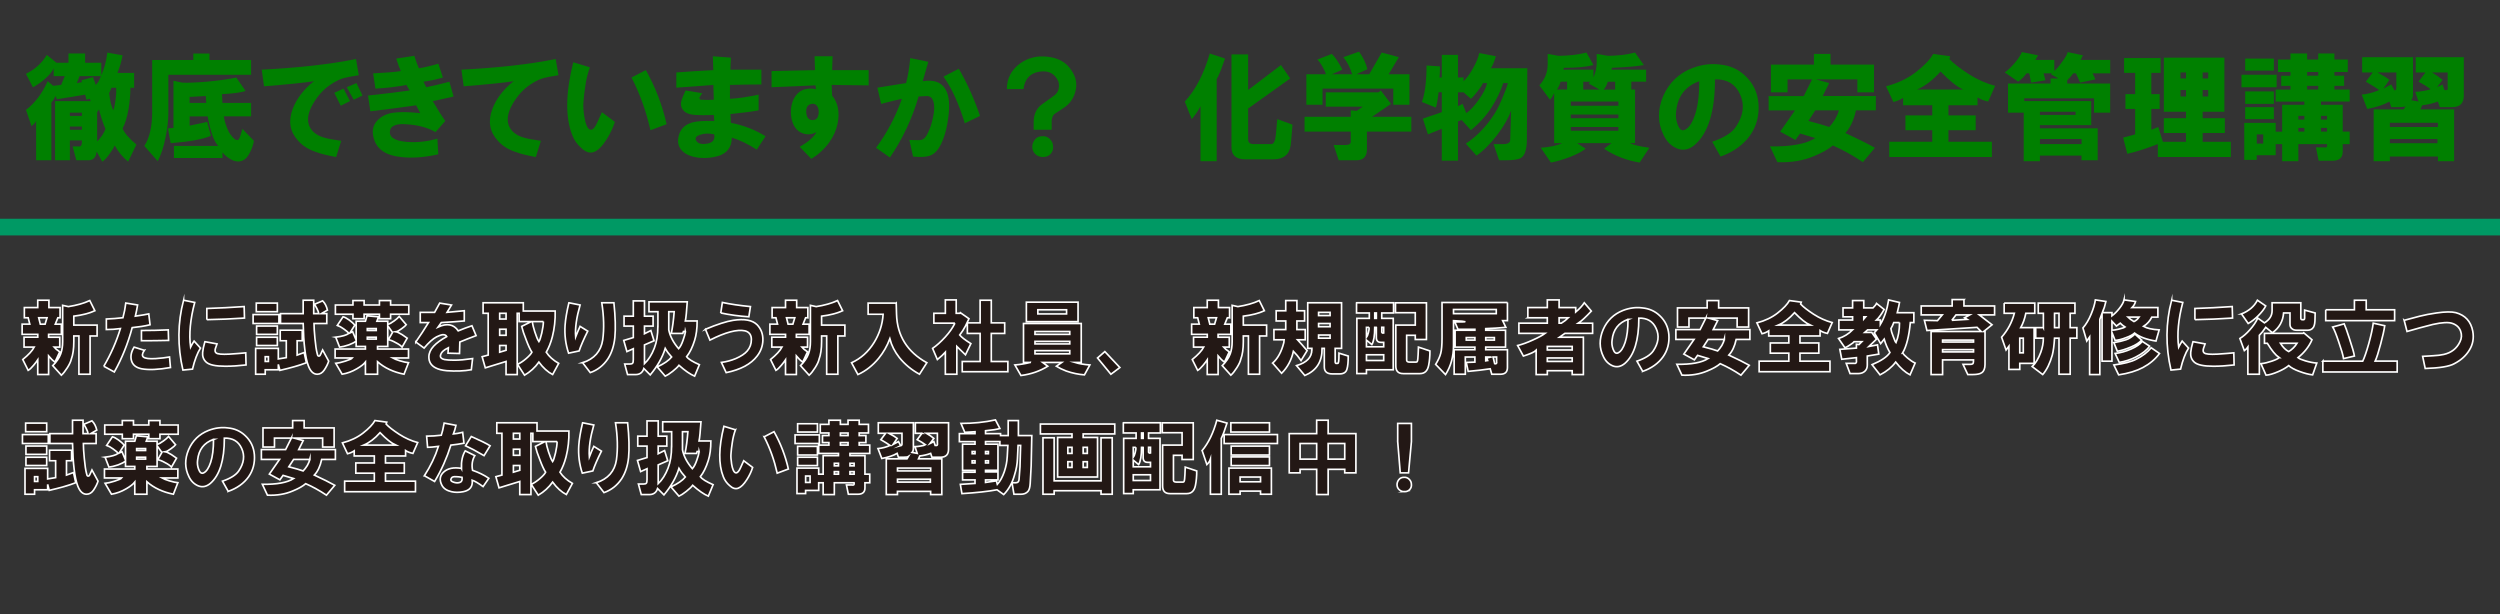 <?xml version="1.0" encoding="UTF-8"?><svg id="_レイヤー_1" xmlns="http://www.w3.org/2000/svg" viewBox="0 0 1500 368.5"><rect x="0" y="0" width="1500" height="368.5" fill="#333333" stroke="none"/><defs><style>.cls-1{fill:green;}.cls-2{fill:#009964;}.cls-3{fill:#231815;stroke:#fff;stroke-miterlimit:10;}</style></defs><rect class="cls-2" y="131.25" width="1503" height="10"/><g><path class="cls-3" d="M36.05,190.66h-1.34l-1.53,3.83h3.64v6.12h-7.66v1.72h6.7v5.93h-3.45c.64,.77,1.79,1.72,3.45,2.87l-2.87,6.12c-1.28-.89-2.55-2.11-3.83-3.64v11.1h-6.51v-8.8c-.51,.77-1.34,1.85-2.49,3.25-1.28,1.53-2.36,2.55-3.25,3.06l-3.25-6.51c3.45-2.81,5.74-5.29,6.89-7.46h-6.12v-5.93h8.23v-1.72H13.28v-6.12h4.59l-.96-3.83h-2.3v-6.12h8.04v-4.4h6.7v4.4h6.7v6.12Zm-12.82,0l.96,3.83h2.87l1.15-3.83h-4.98Zm14.36,14.36v-21.82l3.45,.77c4.98-.77,9.25-1.98,12.82-3.64l3.06,6.12c-3.32,1.53-7.53,2.62-12.63,3.25v5.36h13.97v6.51h-4.21v22.97h-6.7v-22.97h-3.06v3.45c0,4.34-.51,7.85-1.53,10.53-.26,1.28-1.02,2.94-2.3,4.98-1.28,2.04-2.49,3.57-3.64,4.59l-5.17-5.74c2.3-2.3,3.89-4.66,4.79-7.08,.77-2.17,1.15-4.59,1.15-7.27Z"/><path class="cls-3" d="M62.28,219.75c4.21-7.15,7.53-14.67,9.95-22.59-2.81,.38-5.62,.57-8.42,.57v-6.32c3.45-.13,6.76-.38,9.95-.77,.77-2.81,1.34-5.74,1.72-8.8l7.08,1.15c-.38,2.3-.83,4.53-1.34,6.7,3.57-.51,6.25-.96,8.04-1.34l.77,6.51c-3.19,.77-6.77,1.34-10.72,1.72-2.55,9.57-6.12,18.44-10.72,26.61l-6.32-3.45Zm24.31-9.57c-1.28,1.91-1.47,3.25-.57,4.02,1.02,.89,3.51,1.21,7.46,.96,3.32-.25,6.06-.57,8.23-.96l.57,6.32c-7.27,1.27-13.02,1.53-17.23,.77-3.32-.64-5.36-2.23-6.12-4.79-.77-2.55-.26-5.29,1.53-8.23l6.12,1.91Zm-1.72-11.87c5.36,0,10.72-.13,16.08-.38l.19,6.32c-5.49,.13-10.91,.19-16.27,.19v-6.12Z"/><path class="cls-3" d="M110.13,180.13l6.7,1.34c-2.68,10.08-3.51,19.02-2.49,26.8,.64-1.27,1.34-2.49,2.11-3.64l3.83,4.21c-1.91,3.06-3.51,7.27-4.79,12.63l-5.74,.57c-3.32-14.29-3.19-28.26,.38-41.92Zm12.82,24.88l7.27,1.34c-.26,.77-.57,1.66-.96,2.68-.38,1.28-.26,2.17,.38,2.68,.77,.77,3.45,1.02,8.04,.77,3.95-.25,7.21-.51,9.76-.77l.19,7.27c-4.59,.51-8.74,.77-12.44,.77-5.87,0-9.7-.83-11.48-2.49-1.66-1.53-2.36-3.51-2.11-5.93,.12-1.53,.57-3.64,1.34-6.32Zm1.15-13.21v-6.7c7.4-.25,14.86-.64,22.39-1.15l.19,6.89c-7.53,.51-15.06,.83-22.59,.96Z"/><path class="cls-3" d="M151.86,194.1v-5.36h15.5v5.36h-15.5Zm15.12,24.5v3.25h-7.85v2.68h-5.74v-15.5h13.59v6.32l4.79-.77v-10.14h-3.64v-6.32h13.21v6.32h-3.06v8.61l4.21-1.53,1.34,6.12c-3.96,1.53-9.25,3.06-15.89,4.59l-.96-3.64Zm-13.21-36.75h12.63v5.17h-12.63v-5.17Zm.19,13.78h12.44v4.98h-12.44v-4.98Zm0,6.7h12.44v4.98h-12.44v-4.98Zm5.17,14.55h1.91v-2.87h-1.91v2.87Zm37.32-30.82l-3.64,2.11h3.25v5.93h-7.66c0,2.04,.19,5.04,.57,9,.38,4.09,.83,7.08,1.34,9,.12,.89,.38,1.41,.77,1.53,.51,.13,.89-.13,1.15-.77l1.34-2.87,3.64,6.7c-.51,1.66-1.41,3.45-2.68,5.36-1.15,1.66-2.55,2.49-4.21,2.49-2.3,0-4.09-1.72-5.36-5.17-1.79-4.85-2.81-13.27-3.06-25.27h-13.59v-5.93h13.59v-8.04h6.32v8.04h3.06c-.13-.77-.51-1.79-1.15-3.06-.64-1.27-1.15-2.11-1.53-2.49l4.98-2.11c1.4,1.41,2.36,3.25,2.87,5.55Z"/><path class="cls-3" d="M201.43,202.33c3.95-.51,6.57-1.27,7.85-2.3-.38-.64-1.41-1.53-3.06-2.68-1.41-1.02-2.68-1.72-3.83-2.11l3.45-5.17c1.02,.26,2.23,.89,3.64,1.91,1.53,1.15,2.68,2.17,3.45,3.06l-3.06,4.79,1.72-.77,2.11,4.98v-11.29h5.55l.96-3.25,6.89,.57-.96,2.68h6.51v1.91c1.02-.25,2.3-.96,3.83-2.11,1.27-.89,2.3-1.79,3.06-2.68l4.21,4.98c-.38,.51-1.28,1.28-2.68,2.3-1.53,1.15-2.68,1.79-3.45,1.91,.77,.13,1.98,.7,3.64,1.72,1.53,1.02,2.55,1.72,3.06,2.11l-3.06,5.36c-.77-.89-2.04-1.79-3.83-2.68-1.79-1.02-3.25-1.59-4.4-1.72l2.49-4.4-2.87-4.02v12.44h-6.12v1.53h18.57v5.36h-9.57c.89,.51,2.36,1.09,4.4,1.72,2.17,.64,3.89,1.02,5.17,1.15l-2.68,6.89c-6.38-1.28-11.68-3.77-15.89-7.46v7.46h-7.27v-7.27c-1.02,1.28-2.75,2.62-5.17,4.02-2.81,1.66-5.74,2.74-8.8,3.25l-3.83-6.51c1.4-.13,3.32-.57,5.74-1.34,2.42-.77,3.83-1.4,4.21-1.91h-10.34v-5.36h18.18v-1.53h-5.55v-3.25c-.89,.77-2.36,1.53-4.4,2.3-2.3,.77-4.15,1.21-5.55,1.34l-2.3-5.93Zm-.19-13.78v-5.55h10.53v-2.68h6.7v2.68h9.19v-2.68h6.7v2.68h10.91v5.55h-10.91v2.68h-6.7v-2.68h-9.19v2.68h-6.7v-2.68h-10.53Zm19.14,9.76h5.36v-1.15h-5.36v1.15Zm0,5.17h5.36v-1.15h-5.36v1.15Z"/><path class="cls-3" d="M249.47,205.21c2.68-3.83,5.23-7.72,7.66-11.68h-4.98v-6.12h8.61l3.06-5.55,7.08,1.15-2.68,4.4c3.32-.25,6.76-.57,10.34-.96v6.12c-4.34,.38-8.93,.7-13.78,.96l-1.91,2.68c5.36-2.42,9.38-1.66,12.06,2.3,2.8-1.15,5.55-2.17,8.23-3.06l2.49,5.93c-3.45,1.28-6.7,2.55-9.76,3.83l-.19,6.89-6.89-.19,.19-3.25c-1.53,.77-2.55,1.41-3.06,1.91-1.02,.89-1.6,1.91-1.72,3.06,0,1.02,.83,1.72,2.49,2.11,1.4,.26,3.38,.38,5.93,.38,2.93,0,6.57-.32,10.91-.96l-.77,6.7c-4.34,.77-9.25,.96-14.74,.57-2.81-.26-5.04-.83-6.7-1.72-2.68-1.4-4.02-3.57-4.02-6.51,0-2.3,.96-4.47,2.87-6.51,1.79-1.91,4.4-3.83,7.85-5.74-.38-.77-1.15-1.15-2.3-1.15-1.02,.13-2.3,.57-3.83,1.34-2.17,1.15-4.66,3.38-7.46,6.7l-4.98-3.64Z"/><path class="cls-3" d="M331.39,202.14c-.89,3.45-2.11,6.51-3.64,9.19,1.66,2.55,4.14,4.79,7.46,6.7l-3.64,6.7c-2.94-1.53-5.68-4.02-8.23-7.46-2.3,3.19-5.17,5.81-8.61,7.85l-4.21-6.51c1.66-.77,3.38-1.91,5.17-3.45,1.79-1.53,2.93-2.81,3.45-3.83-1.02-1.53-2.17-4.02-3.45-7.46-1.28-3.19-2.17-5.87-2.68-8.04l5.74-2.87h-7.27v-4.98h-1.15v36.75h-6.7v-7.85l-12.44,3.83-1.91-6.7,3.64-.96v-25.07h-3.06v-6.32h24.12v4.98h19.14c.12,5.36-.45,10.53-1.72,15.5Zm-31.58-10.72h3.83v-3.45h-3.83v3.45Zm0,9.76h3.83v-3.64h-3.83v3.64Zm0,10.14l3.83-1.15v-2.87h-3.83v4.02Zm26.22-18.38h-6.7c.25,1.66,.77,3.7,1.53,6.12,.89,2.81,1.72,4.79,2.49,5.93,.51-.77,1.08-2.49,1.72-5.17,.64-2.81,.96-5.1,.96-6.89Z"/><path class="cls-3" d="M341.35,181.66l6.7,1.34c-2.17,7.53-3.06,13.91-2.68,19.14,.89-2.3,1.79-4.4,2.68-6.32l4.59,2.87c-2.43,4.85-4.15,8.8-5.17,11.87l-6.32,1.34c-1.79-5.36-2.49-10.91-2.11-16.65,.25-3.7,1.02-8.23,2.3-13.59Zm8.23,35.98c7.02-2.3,11.04-6.89,12.06-13.78,.89-6.63,.7-14.04-.57-22.2h7.27c.89,8.55,1.08,15.5,.57,20.86-.51,4.98-1.91,9.25-4.21,12.82-2.68,3.96-6.19,6.7-10.53,8.23l-4.59-5.93Z"/><path class="cls-3" d="M394.75,195.83v-8.8h-5.36v-5.93h22.97c-.38,5.74-.77,9.57-1.15,11.48h7.08c0,4.59-.51,8.49-1.53,11.68-1.28,4.09-2.87,7.34-4.79,9.76,1.02,1.41,3.57,3,7.66,4.79l-2.87,6.89c-2.68-1.15-5.81-3.32-9.38-6.51-.77,1.02-2.04,2.23-3.83,3.64-1.79,1.4-3.25,2.36-4.4,2.87l-4.79-5.55c4.08-1.91,6.95-3.89,8.61-5.93-1.53-1.66-2.81-3.38-3.83-5.17-1.66,5.36-4.66,10.66-9,15.89l-3.83-3.83c-.77,2.42-2.43,3.64-4.98,3.64h-4.79l-1.72-6.32h3.06c.89,0,1.46-.19,1.72-.57,.25-.25,.38-.96,.38-2.11v-6.51l-3.83,1.72-1.91-6.7,5.74-1.72v-6.89h-5.55v-5.93h5.55v-9.19h6.7v9.19h5.17v5.93h-5.17v4.59l3.83-1.91,1.91,6.12-5.74,2.49v11.29c2.42-2.3,4.4-5.42,5.93-9.38,1.4-3.57,2.11-7.91,2.11-13.02Zm16.46,3.06h-1.15l-.38,1.15h-6.89c.77-3.7,1.34-8.04,1.72-13.02h-3.25v10.91c.77,3.83,2.74,7.59,5.93,11.29,1.02-1.15,1.91-2.87,2.68-5.17,.77-2.04,1.21-3.76,1.34-5.17Z"/><path class="cls-3" d="M423.27,197.55c7.02-2.93,12.57-4.72,16.65-5.36,6.76-1.02,11.55-.13,14.36,2.68,2.42,2.55,3.57,5.68,3.45,9.38-.13,3.45-1.28,6.57-3.45,9.38-3.7,4.85-9.89,8.16-18.57,9.95l-2.87-6.12c2.93-.38,5.8-1.15,8.61-2.3,3.19-1.4,5.48-2.93,6.89-4.59,1.66-1.91,2.49-4.21,2.49-6.89s-1.28-4.53-3.83-5.17c-4.72-1.02-11.74,.83-21.05,5.55l-2.68-6.51Zm9.19-9.76l.96-6.32c4.72,1.02,10.34,1.85,16.84,2.49l-.96,6.12c-5.74-.38-11.36-1.15-16.84-2.3Z"/><path class="cls-3" d="M484.71,190.66h-1.34l-1.53,3.83h3.64v6.12h-7.66v1.72h6.7v5.93h-3.45c.64,.77,1.79,1.72,3.45,2.87l-2.87,6.12c-1.28-.89-2.55-2.11-3.83-3.64v11.1h-6.51v-8.8c-.51,.77-1.34,1.85-2.49,3.25-1.28,1.53-2.36,2.55-3.25,3.06l-3.25-6.51c3.45-2.81,5.74-5.29,6.89-7.46h-6.12v-5.93h8.23v-1.72h-9.38v-6.12h4.59l-.96-3.83h-2.3v-6.12h8.04v-4.4h6.7v4.4h6.7v6.12Zm-12.82,0l.96,3.83h2.87l1.15-3.83h-4.98Zm14.36,14.36v-21.82l3.45,.77c4.98-.77,9.25-1.98,12.82-3.64l3.06,6.12c-3.32,1.53-7.53,2.62-12.63,3.25v5.36h13.97v6.51h-4.21v22.97h-6.7v-22.97h-3.06v3.45c0,4.34-.51,7.85-1.53,10.53-.26,1.28-1.02,2.94-2.3,4.98-1.28,2.04-2.49,3.57-3.64,4.59l-5.17-5.74c2.3-2.3,3.89-4.66,4.79-7.08,.77-2.17,1.15-4.59,1.15-7.27Z"/><path class="cls-3" d="M537.73,181.85l.19,6.7c.38,12.89,6.44,22.59,18.18,29.09l-4.4,6.89c-4.72-2.55-8.74-5.87-12.06-9.95-2.81-3.57-4.72-7.34-5.74-11.29-1.66,4.34-3.89,8.23-6.7,11.68-3.57,4.34-7.72,7.59-12.44,9.76l-3.83-7.08c5.61-2.55,10.14-6.63,13.59-12.25,3.19-5.23,4.98-10.84,5.36-16.84h-9v-6.7h16.84Z"/><path class="cls-3" d="M572.95,193.91h-12.63v-5.93h6.89v-8.04h6.51v8.04h2.3l.19-.38,5.17,3.64c-.51,1.15-1.21,2.62-2.11,4.4-1.02,1.91-2.17,3.7-3.45,5.36,1.02,1.28,3.25,3,6.7,5.17l-3.25,6.7c-1.91-1.79-3.64-3.45-5.17-4.98v16.65h-6.89v-13.21c-1.15,1.28-2.75,2.75-4.79,4.4l-2.87-6.7c2.42-1.66,4.98-3.95,7.66-6.89,2.55-2.81,4.46-5.55,5.74-8.23Zm4.4,22.97h10.72v-16.84h-7.66v-6.32h7.66v-13.59h6.7v13.59h8.04v6.32h-8.04v16.84h9.95v6.12h-27.37v-6.12Z"/><path class="cls-3" d="M618.12,217.46h-4.02v-23.35h34.64v23.35h-3.83c2.55,.77,5.55,1.28,9,1.53l-3.25,5.93c-3.57-.26-7.21-1.02-10.91-2.3-2.3-.89-4.28-1.85-5.93-2.87l3.25-2.3h-11.48l3.06,2.3c-4.72,2.93-10.08,4.79-16.08,5.55l-3.64-6.32c3.19-.25,6.25-.77,9.19-1.53Zm-2.3-24.5v-11.68h31.01v11.68h-31.01Zm5.17,7.66h20.86v-1.72h-20.86v1.72Zm0,5.74h20.86v-1.53h-20.86v1.53Zm0,5.93h20.86v-1.91h-20.86v1.91Zm1.72-23.93h17.23v-2.49h-17.23v2.49Z"/><path class="cls-3" d="M658.51,214.78l4.4-3.83,9,9.57-5.36,4.02-8.04-9.76Z"/><path class="cls-3" d="M737.75,190.66h-1.34l-1.53,3.83h3.64v6.12h-7.66v1.72h6.7v5.93h-3.45c.64,.77,1.79,1.72,3.45,2.87l-2.87,6.12c-1.28-.89-2.55-2.11-3.83-3.64v11.1h-6.51v-8.8c-.51,.77-1.34,1.85-2.49,3.25-1.28,1.53-2.36,2.55-3.25,3.06l-3.25-6.51c3.45-2.81,5.74-5.29,6.89-7.46h-6.12v-5.93h8.23v-1.72h-9.38v-6.12h4.59l-.96-3.83h-2.3v-6.12h8.04v-4.4h6.7v4.4h6.7v6.12Zm-12.82,0l.96,3.83h2.87l1.15-3.83h-4.98Zm14.36,14.36v-21.82l3.45,.77c4.98-.77,9.25-1.98,12.82-3.64l3.06,6.12c-3.32,1.53-7.53,2.62-12.63,3.25v5.36h13.97v6.51h-4.21v22.97h-6.7v-22.97h-3.06v3.45c0,4.34-.51,7.85-1.53,10.53-.26,1.28-1.02,2.94-2.3,4.98-1.28,2.04-2.49,3.57-3.64,4.59l-5.17-5.74c2.3-2.3,3.89-4.66,4.79-7.08,.77-2.17,1.15-4.59,1.15-7.27Z"/><path class="cls-3" d="M763.59,217.84c3.06-2.68,5.29-6.76,6.7-12.25l.19-1.72h-6.12v-6.12h7.08v-5.17h-5.74v-6.12h5.74v-6.12h6.7v6.12h4.59v6.12h-4.59v5.17h4.98v6.12h-4.59c1.66,1.79,3.57,3.96,5.74,6.51l-3.64,5.93c-1.53-2.17-3.06-4.02-4.59-5.55-1.15,5.23-3.51,9.63-7.08,13.21l-5.36-6.12Zm23.54-8.04v-.77h-2.49v-27.37h20.29v27.37h-3.83v8.04c0,.26,.06,.51,.19,.77,.25,.26,.45,.32,.57,.19h.77c.25,0,.45-.38,.57-1.15,.12-.89,.19-2.55,.19-4.98l5.55,1.72c0,3.57-.26,6.19-.77,7.85-.51,1.91-1.98,2.87-4.4,2.87h-4.4c-3.19,0-4.79-1.41-4.79-4.21v-11.1h-1.34c.12,7.91-3.32,13.33-10.34,16.27l-4.98-5.93c6.12-1.79,9.19-4.98,9.19-9.57Zm4.02-20.48h6.89v-1.91h-6.89v1.91Zm0,6.7h6.89v-1.91h-6.89v1.91Zm0,4.98v1.91h6.89v-1.91h-6.89Z"/><path class="cls-3" d="M813.93,181.66h22.2v6.12h-7.08v3.25h6.89v30.82h-16.08v2.3h-5.74v-33.11h7.46v-3.25h-7.66v-6.12Zm11.87,14.74h-.96c0,4.98-.57,8.42-1.72,10.34l-3.25-2.68v4.02h10.34v-2.68h-1.72c-1.79,0-2.68-.96-2.68-2.87v-6.12Zm-4.4,0h-1.53v6.12c.38-.51,.77-1.47,1.15-2.87,.38-1.4,.51-2.49,.38-3.25Zm-1.53,19.91h10.34v-3.45h-10.34v3.45Zm4.98-25.27h.96v-3.25h-.96v3.25Zm5.36,8.8v-3.45h-1.15v2.3c-.13,.38-.07,.7,.19,.96,.25,.26,.57,.32,.96,.19Zm18.95,1.34h-5.17v14.55c-.13,1.02,.45,1.53,1.72,1.53h4.02c.51,.13,.83-.51,.96-1.91,.12-1.15,.25-3.51,.38-7.08l6.89,2.3c0,3.19-.26,6.06-.77,8.61-.64,3.32-2.36,4.98-5.17,4.98h-10.14c-2.94,0-4.4-1.53-4.4-4.59v-24.5h11.68v-7.46h-11.87v-5.93h18.57v22.01h-6.7v-2.49Z"/><path class="cls-3" d="M904.46,181.47v10.91h-2.87l1.91,4.02c-3.96,.38-7.98,.64-12.06,.77v.96h11.87v10.14h-11.87v1.53h13.02v10.72c0,2.68-1.41,4.02-4.21,4.02h-5.17l-.96-3.25c-4.34,.64-8.74,1.15-13.21,1.53l-1.15-5.36,5.17-.19v-3.06h-5.74v10.34h-6.7v-14.74h12.44v-1.53h-11.87v-10.14h11.87v-.57h-10.14l-1.91-4.4c8.68,0,8.42-.25-.77-.77v14.93c0,6.64-1.6,12.44-4.79,17.42l-5.93-6.12c1.53-2.42,2.55-4.66,3.06-6.7,.51-1.91,.77-4.98,.77-9.19v-21.25h39.24Zm-32.35,6.7h25.65v-2.49h-25.65v2.49Zm7.66,15.89h5.17v-1.53h-5.17v1.53Zm11.68,0h5.17v-1.53h-5.17v1.53Zm3.06,10.14h-3.06v2.3l1.15-.19-.57-1.53,2.49-.57Zm3.45,2.68v-2.68h-2.11l.96,4.02c1.02,.26,1.4-.19,1.15-1.34Z"/><path class="cls-3" d="M916.71,190.66v-6.12h11.68v-4.59h7.08v4.59h9.95v2.68c2.17-1.79,3.89-3.64,5.17-5.55l4.21,4.98c-3.32,3.57-5.93,6-7.85,7.27h8.61v6.12h-16.65l-3.25,2.3h14.36v22.39h-6.7v-2.3h-14.93v2.3h-6.7v-14.55c-1.02,1.02-3.57,2.17-7.66,3.45l-3.45-6.32c2.68-.64,5.68-1.72,9-3.25,3.45-1.53,5.93-2.87,7.46-4.02h-15.7v-6.12h17.04v-3.25h-11.68Zm11.68,19.33h14.93v-2.11h-14.93v2.11Zm0,6.89h14.93v-2.11h-14.93v2.11Zm8.42-22.97c1.66-1.02,3.06-2.11,4.21-3.25h-5.55v3.25h1.34Z"/><path class="cls-3" d="M985.62,222.82l-3.45-6.12c4.85-1.66,8.1-3.7,9.76-6.12,3.19-4.72,3.76-9.25,1.72-13.59-1.91-4.21-5.36-6.25-10.34-6.12,0,13.27-2.81,22.33-8.42,27.18-2.3,1.91-4.66,2.42-7.08,1.53-2.55-1.02-4.47-2.87-5.74-5.55-2.55-5.1-2.62-10.53-.19-16.27,2.42-5.48,6.38-9.31,11.87-11.48,3.95-1.53,7.85-2.04,11.68-1.53,4.08,.38,7.53,1.91,10.34,4.59,3.32,3.06,5.17,6.89,5.55,11.48,.38,4.98-.77,9.38-3.45,13.21-2.81,3.96-6.89,6.89-12.25,8.8Zm-8.8-31.2c-5.74,2.04-8.93,6.19-9.57,12.44-.26,1.79-.07,3.57,.57,5.36,.77,2.17,1.79,2.94,3.06,2.3,1.66-.77,3.06-2.87,4.21-6.32s1.72-8.04,1.72-13.78Z"/><path class="cls-3" d="M1023.52,190.85h-10.14v5.36h-6.89v-11.48h17.8v-4.4h6.89v4.4h17.99v11.48h-6.89v-5.36h-17.23l5.55,1.53-2.68,5.36h22.01v5.93h-8.23c-.89,4.09-2.36,7.21-4.4,9.38,5.23,2.43,9.31,4.47,12.25,6.12l-4.98,5.93c-4.21-2.81-8.36-5.1-12.44-6.89-1.79,1.53-4.4,3-7.85,4.4-4.47,1.91-9.51,2.74-15.12,2.49l-3.06-6.51c8.68,.13,14.93-1.02,18.76-3.45-1.79-.51-3.89-1.15-6.32-1.91l-1.91,2.68-6.32-3.45,6.12-8.8h-10.91v-5.93h14.55l3.45-6.89Zm11.1,12.82h-9.76l-2.87,4.4c3.95,1.02,6.83,1.85,8.61,2.49,.77-.77,1.59-1.85,2.49-3.25,.77-1.4,1.27-2.61,1.53-3.64Z"/><path class="cls-3" d="M1066.59,187.79c3.45-2.68,5.8-5.17,7.08-7.46l7.08,.96-.38,1.15c1.53,1.66,4.15,3.7,7.85,6.12,3.57,2.3,7.27,3.96,11.1,4.98l-2.87,6.51c-1.79-.38-3.25-.96-4.4-1.72v3.25h-12.06v4.21h11.29v6.12h-11.29v4.79h17.99v6.32h-42.49v-6.32h17.8v-4.79h-11.1v-6.12h11.1v-4.21h-12.06v-3.06c-1.15,.77-2.49,1.34-4.02,1.72l-3.06-6.51c4.85-1.27,9-3.25,12.44-5.93Zm.38,7.27h19.14c-2.55-1.15-5.68-3.64-9.38-7.46-3.19,3.57-6.45,6.06-9.76,7.46Z"/><path class="cls-3" d="M1141.62,211.71c.38,.77,1.34,1.79,2.87,3.06,1.66,1.41,3.19,2.43,4.59,3.06l-3.06,7.08c-2.94-1.53-5.81-4.09-8.61-7.66-2.3,3.06-5.42,5.61-9.38,7.66l-4.79-6.12c5.49-2.3,9.06-4.72,10.72-7.27-1.41-2.3-2.55-4.98-3.45-8.04l-2.11,2.68-3.83-6.51,1.53-1.72h-5.55l-1.72,1.53h4.21l2.87,4.02-4.59,4.4,5.17-.96,.77,5.55-6.89,1.15v5.55c0,1.4-.45,2.55-1.34,3.45-1.02,1.02-2.43,1.53-4.21,1.53h-4.79l-2.3-6.12h4.4c1.4,.26,1.98-.38,1.72-1.91v-1.53l-8.8,.96-1.15-5.93,9.95-.77v-2.3l1.53,.19,1.72-1.72h-4.59c-.26,.38-1.09,1.02-2.49,1.91-1.28,.89-2.3,1.47-3.06,1.72l-3.83-5.55c3.19-1.02,6-2.74,8.42-5.17h-8.23v-5.93h8.23v-1.91h-5.74v-5.36h5.74v-4.4h6.7v4.4h5.55c1.15-1.15,1.85-2.04,2.11-2.68l4.59,3.64c-1.79,3.06-3.32,5.17-4.59,6.32h2.3v2.68c2.42-4.08,4.08-9,4.98-14.74l6.51,1.53c-.13,.89-.57,2.94-1.34,6.12h9.95v5.93h-2.11c-.77,8.17-2.3,14.23-4.59,18.18Zm-23.35-20.29l1.15-1.34h-1.15v1.34Zm21.44,2.11h-3.45c-.51,1.41-1.09,2.62-1.72,3.64,.13,1.15,.57,2.68,1.34,4.59,.77,2.17,1.34,3.45,1.72,3.83,1.4-3.45,2.11-7.46,2.11-12.06Z"/><path class="cls-3" d="M1178.37,179.75v3.83h18.38v5.36h-9.19l7.66,5.93-4.98,4.02h.77v19.71c0,2.42-.64,4.08-1.91,4.98-1.02,.77-2.81,1.15-5.36,1.15h-3.06l-2.87-6.12h4.21c1.15,0,1.79-.25,1.91-.77,.13-.38,.19-1.02,.19-1.91h-18.57v8.8h-6.89v-25.84h30.05l-2.49-2.49-30.05,1.91-1.53-6.12,7.85,.19,2.87-3.45h-12.63v-5.36h18.57v-3.83h7.08Zm-12.82,25.46h18.57v-1.15h-18.57v1.15Zm0,5.93h18.57v-1.34h-18.57v1.34Zm5.55-18.95l9.19-.57-1.53-.96,3.06-1.72h-8.23l-2.49,3.25Z"/><path class="cls-3" d="M1202.48,181.85h18.38v6.12h-5.36c-.64,3.19-1.66,6.06-3.06,8.61h8.04v21.44h-8.61v3.64h-6.51v-13.97l-1.72,2.3-2.68-7.66c3.7-4.21,6.25-9,7.66-14.36h-6.12v-6.12Zm9.38,29.86h2.11v-8.8h-2.11v8.8Zm14.16-15.12v-8.61h-3.06v-6.12h22.01v6.12h-2.87v8.61h4.02v6.32h-4.02v21.63h-6.7v-21.63h-2.68c-.26,4.34-.7,7.72-1.34,10.14-1.41,4.98-3.32,8.87-5.74,11.68l-6.32-4.79c2.04-1.91,3.76-4.79,5.17-8.61,1.02-2.81,1.53-5.61,1.53-8.42h-4.59v-6.32h4.59Zm6.7,0h2.68v-8.61h-2.68v8.61Z"/><path class="cls-3" d="M1274.45,179.94l6.89,.96c-.38,1.41-1.09,2.62-2.11,3.64h15.5v5.74h-3.64c-1.15,2.3-2.81,4.15-4.98,5.55,2.04,1.15,5.17,1.85,9.38,2.11l-1.91,6.7c-5.62-.89-9.89-2.49-12.82-4.79-1.15,1.02-2.81,1.91-4.98,2.68-2.55,1.02-4.79,1.6-6.7,1.72l-1.91-4.79v17.23h-5.93v-28.71l-1.34,3.64v33.11h-6.12v-22.59l-1.72,2.49-2.3-7.85c1.91-2.17,3.57-4.98,4.98-8.42,1.27-3.06,2.11-5.87,2.49-8.42l6.32,.96c-.51,2.3-1.21,4.53-2.11,6.7h5.74v1.91c1.53-1.15,3-2.61,4.4-4.4,1.53-1.91,2.49-3.64,2.87-5.17Zm.57,16.27c-1.02-.64-1.98-1.4-2.87-2.3l-2.3,1.72-2.68-2.87v5.36c.89,0,2.17-.19,3.83-.57,2.17-.51,3.51-.96,4.02-1.34Zm5.93,4.21l4.02,3.64c-1.28,1.53-3.45,2.94-6.51,4.21-3.06,1.28-5.74,2.11-8.04,2.49l-2.11-5.17c2.93-.51,5.36-1.08,7.27-1.72,1.91-.64,3.7-1.79,5.36-3.45Zm-9.76,24.5l-2.87-5.93c6-.77,10.46-1.91,13.4-3.45,3.83-1.91,6.83-4.21,9-6.89l4.98,3.45c-2.55,3.45-5.87,6.25-9.95,8.42-3.83,2.04-8.68,3.51-14.55,4.4Zm14.16-20.1l4.4,2.87c-1.53,2.3-4.28,4.47-8.23,6.51-2.94,1.53-6.25,2.62-9.95,3.25l-2.49-5.36c3.19-.38,6.38-1.27,9.57-2.68,3.19-1.4,5.42-2.93,6.7-4.59Zm-8.61-14.55c.89,.89,2.11,1.79,3.64,2.68,1.15-.51,2.17-1.4,3.06-2.68h-6.7Z"/><path class="cls-3" d="M1302.97,180.13l6.7,1.34c-2.68,10.08-3.51,19.02-2.49,26.8,.64-1.27,1.34-2.49,2.11-3.64l3.83,4.21c-1.91,3.06-3.51,7.27-4.79,12.63l-5.74,.57c-3.32-14.29-3.19-28.26,.38-41.92Zm12.82,24.88l7.27,1.34c-.26,.77-.57,1.66-.96,2.68-.38,1.28-.26,2.17,.38,2.68,.77,.77,3.45,1.02,8.04,.77,3.95-.25,7.21-.51,9.76-.77l.19,7.27c-4.59,.51-8.74,.77-12.44,.77-5.87,0-9.7-.83-11.48-2.49-1.66-1.53-2.36-3.51-2.11-5.93,.13-1.53,.57-3.64,1.34-6.32Zm1.15-13.21v-6.7c7.4-.25,14.86-.64,22.39-1.15l.19,6.89c-7.53,.51-15.06,.83-22.59,.96Z"/><path class="cls-3" d="M1354.65,190.85l4.02,2.87c3.06-1.91,4.59-4.34,4.59-7.27v-4.79h17.23v9.19c0,.64,.25,.96,.77,.96h.96c.38,0,.57-.38,.57-1.15v-4.59l6.32,1.72c0,3.96-.19,6.44-.57,7.46-.13,.64-.51,1.28-1.15,1.91-.77,.64-1.66,.96-2.68,.96h-6.89c-1.02,0-1.85-.25-2.49-.77-.89-.64-1.34-1.53-1.34-2.68v-6.89h-3.83c-.38,4.98-2.62,8.93-6.7,11.87l-4.02-3.25c-1.28,1.91-2.55,3.51-3.83,4.79v23.35h-6.89v-16.27c-.51,.77-1.21,1.47-2.11,2.11l-2.68-7.27c2.04-1.27,4.02-3,5.93-5.17,2.17-2.42,3.76-4.79,4.79-7.08Zm-9.76-2.49c4.46-1.79,7.66-4.53,9.57-8.23l4.98,3.45c-.89,1.79-2.43,3.77-4.59,5.93-1.91,1.91-3.89,3.45-5.93,4.59l-4.02-5.74Zm22.59,26.22c-2.17-1.53-4.53-4.4-7.08-8.61h-1.72v-5.93h23.16l.38-.38,4.98,4.21c-1.79,4.09-4.59,7.66-8.42,10.72,.77,.64,2.23,1.28,4.4,1.91,2.55,.77,4.85,1.21,6.89,1.34l-2.49,7.08c-2.3-.26-4.98-.96-8.04-2.11-2.81-1.02-4.91-2.17-6.32-3.45-1.53,1.27-3.64,2.49-6.32,3.64-2.94,1.27-5.36,1.98-7.27,2.11l-3.06-6.89c2.17-.25,4.34-.77,6.51-1.53,2.3-.77,3.76-1.47,4.4-2.11Zm10.72-8.61h-9.95c1.53,2.43,3.19,4.09,4.98,4.98,2.04-1.27,3.7-2.93,4.98-4.98Z"/><path class="cls-3" d="M1393.7,216.69h23.93c1.02-2.04,2.23-5.55,3.64-10.53,1.4-5.1,2.3-9.19,2.68-12.25l6.89,1.53c-.38,2.68-1.21,6.38-2.49,11.1-1.28,4.85-2.36,8.23-3.25,10.14h13.21v6.51h-44.6v-6.51Zm1.72-30.82h17.23v-5.74h7.08v5.74h17.04v6.51h-41.34v-6.51Zm4.21,10.34l6.89-1.91c.64,1.41,1.66,4.28,3.06,8.61,1.79,5.36,2.81,8.93,3.06,10.72l-6.51,1.53c-.38-2.3-1.34-5.61-2.87-9.95-1.53-4.59-2.75-7.59-3.64-9Z"/><path class="cls-3" d="M1442.51,192.19l9.38-2.49c3.06-.77,6.38-1.4,9.95-1.91,5.23-.77,9.12-.83,11.68-.19,5.61,1.53,9,5.23,10.14,11.1,.77,4.21,.06,8.04-2.11,11.48-2.04,3.32-5.04,6-9,8.04-2.94,1.66-8.74,2.61-17.42,2.87l-1.53-7.27c2.04-.13,4.15-.25,6.32-.38,2.55-.13,4.66-.38,6.32-.77,4.59-1.02,7.85-3.57,9.76-7.66,1.02-2.04,1.15-4.15,.38-6.32-.77-2.17-2.36-3.7-4.79-4.59-2.3-.89-6.25-.7-11.87,.57-5.11,1.28-10.27,2.68-15.5,4.21l-1.72-6.7Z"/><path class="cls-3" d="M13.47,266.1v-5.36h15.5v5.36H13.47Zm15.12,24.5v3.25h-7.85v2.68h-5.74v-15.5h13.59v6.32l4.79-.77v-10.14h-3.64v-6.32h13.21v6.32h-3.06v8.61l4.21-1.53,1.34,6.12c-3.96,1.53-9.25,3.06-15.89,4.59l-.96-3.64Zm-13.21-36.75h12.63v5.17H15.38v-5.17Zm.19,13.78h12.44v4.98H15.57v-4.98Zm0,6.7h12.44v4.98H15.57v-4.98Zm5.17,14.55h1.91v-2.87h-1.91v2.87Zm37.32-30.82l-3.64,2.11h3.25v5.93h-7.66c0,2.04,.19,5.04,.57,9,.38,4.09,.83,7.08,1.34,9,.12,.89,.38,1.41,.77,1.53,.51,.13,.89-.13,1.15-.77l1.34-2.87,3.64,6.7c-.51,1.66-1.41,3.45-2.68,5.36-1.15,1.66-2.55,2.49-4.21,2.49-2.3,0-4.09-1.72-5.36-5.17-1.79-4.85-2.81-13.27-3.06-25.27h-13.59v-5.93h13.59v-8.04h6.32v8.04h3.06c-.13-.77-.51-1.79-1.15-3.06-.64-1.27-1.15-2.11-1.53-2.49l4.98-2.11c1.4,1.41,2.36,3.25,2.87,5.55Z"/><path class="cls-3" d="M63.04,274.33c3.95-.51,6.57-1.27,7.85-2.3-.38-.64-1.41-1.53-3.06-2.68-1.41-1.02-2.68-1.72-3.83-2.11l3.45-5.17c1.02,.26,2.23,.89,3.64,1.91,1.53,1.15,2.68,2.17,3.45,3.06l-3.06,4.79,1.72-.77,2.11,4.98v-11.29h5.55l.96-3.25,6.89,.57-.96,2.68h6.51v1.91c1.02-.25,2.3-.96,3.83-2.11,1.27-.89,2.3-1.79,3.06-2.68l4.21,4.98c-.38,.51-1.28,1.28-2.68,2.3-1.53,1.15-2.68,1.79-3.45,1.91,.77,.13,1.98,.7,3.64,1.72,1.53,1.02,2.55,1.72,3.06,2.11l-3.06,5.36c-.77-.89-2.04-1.79-3.83-2.68-1.79-1.02-3.25-1.59-4.4-1.72l2.49-4.4-2.87-4.02v12.44h-6.12v1.53h18.57v5.36h-9.57c.89,.51,2.36,1.09,4.4,1.72,2.17,.64,3.89,1.02,5.17,1.15l-2.68,6.89c-6.38-1.28-11.68-3.77-15.89-7.46v7.46h-7.27v-7.27c-1.02,1.28-2.75,2.62-5.17,4.02-2.81,1.66-5.74,2.74-8.8,3.25l-3.83-6.51c1.4-.13,3.32-.57,5.74-1.34,2.42-.77,3.83-1.4,4.21-1.91h-10.34v-5.36h18.18v-1.53h-5.55v-3.25c-.89,.77-2.36,1.53-4.4,2.3-2.3,.77-4.15,1.21-5.55,1.34l-2.3-5.93Zm-.19-13.78v-5.55h10.53v-2.68h6.7v2.68h9.19v-2.68h6.7v2.68h10.91v5.55h-10.91v2.68h-6.7v-2.68h-9.19v2.68h-6.7v-2.68h-10.53Zm19.14,9.76h5.36v-1.15h-5.36v1.15Zm0,5.17h5.36v-1.15h-5.36v1.15Z"/><path class="cls-3" d="M136.93,294.82l-3.45-6.12c4.85-1.66,8.1-3.7,9.76-6.12,3.19-4.72,3.76-9.25,1.72-13.59-1.91-4.21-5.36-6.25-10.34-6.12,0,13.27-2.81,22.33-8.42,27.18-2.3,1.91-4.66,2.42-7.08,1.53-2.55-1.02-4.47-2.87-5.74-5.55-2.55-5.1-2.62-10.53-.19-16.27,2.42-5.48,6.38-9.31,11.87-11.48,3.95-1.53,7.85-2.04,11.68-1.53,4.08,.38,7.53,1.91,10.34,4.59,3.32,3.06,5.17,6.89,5.55,11.48,.38,4.98-.77,9.38-3.45,13.21-2.81,3.96-6.89,6.89-12.25,8.8Zm-8.8-31.2c-5.74,2.04-8.93,6.19-9.57,12.44-.26,1.79-.07,3.57,.57,5.36,.77,2.17,1.79,2.94,3.06,2.3,1.66-.77,3.06-2.87,4.21-6.32s1.72-8.04,1.72-13.78Z"/><path class="cls-3" d="M174.82,262.85h-10.14v5.36h-6.89v-11.48h17.8v-4.4h6.89v4.4h17.99v11.48h-6.89v-5.36h-17.23l5.55,1.53-2.68,5.36h22.01v5.93h-8.23c-.89,4.09-2.36,7.21-4.4,9.38,5.23,2.43,9.31,4.47,12.25,6.12l-4.98,5.93c-4.21-2.81-8.36-5.1-12.44-6.89-1.79,1.53-4.4,3-7.85,4.4-4.47,1.91-9.51,2.74-15.12,2.49l-3.06-6.51c8.68,.13,14.93-1.02,18.76-3.45-1.79-.51-3.89-1.15-6.32-1.91l-1.91,2.68-6.32-3.45,6.12-8.8h-10.91v-5.93h14.55l3.45-6.89Zm11.1,12.82h-9.76l-2.87,4.4c3.95,1.02,6.82,1.85,8.61,2.49,.77-.77,1.59-1.85,2.49-3.25,.77-1.4,1.27-2.61,1.53-3.64Z"/><path class="cls-3" d="M217.89,259.79c3.45-2.68,5.8-5.17,7.08-7.46l7.08,.96-.38,1.15c1.53,1.66,4.14,3.7,7.85,6.12,3.57,2.3,7.27,3.96,11.1,4.98l-2.87,6.51c-1.79-.38-3.25-.96-4.4-1.72v3.25h-12.06v4.21h11.29v6.12h-11.29v4.79h17.99v6.32h-42.49v-6.32h17.8v-4.79h-11.1v-6.12h11.1v-4.21h-12.06v-3.06c-1.15,.77-2.49,1.34-4.02,1.72l-3.06-6.51c4.85-1.27,9-3.25,12.44-5.93Zm.38,7.27h19.14c-2.55-1.15-5.68-3.64-9.38-7.46-3.19,3.57-6.45,6.06-9.76,7.46Z"/><path class="cls-3" d="M254.64,285.44c3.7-5.74,6.51-11.61,8.42-17.61-2.94,.38-5.11,.57-6.51,.57l-.57-6.7c2.8,0,5.74-.19,8.8-.57,.51-1.4,1.08-3.83,1.72-7.27l7.08,1.34c-.38,1.79-.89,3.51-1.53,5.17,1.53-.13,3.38-.45,5.55-.96l.77,6.51c-2.68,.51-5.3,.89-7.85,1.15-2.43,7.78-5.68,15.06-9.76,21.82l-6.12-3.45Zm22.2-4.4c-.13-4.34,.64-7.85,2.3-10.53l5.74,2.87c-1.53,2.55-1.98,5.49-1.34,8.8,3.7,1.28,6.95,2.87,9.76,4.79l-3.45,4.98c-2.81-2.04-4.98-3.32-6.51-3.83,.38,3.83-1.41,6.12-5.36,6.89-2.55,.51-4.91,.51-7.08,0-2.81-.64-4.72-1.91-5.74-3.83-1.66-3.19-1.28-5.87,1.15-8.04,2.42-2.17,5.93-2.87,10.53-2.11Zm.38,5.36c-1.28-.25-2.43-.38-3.45-.38-1.53-.13-2.49,.13-2.87,.77-.77,1.15-.38,1.98,1.15,2.49,1.4,.51,2.68,.57,3.83,.19s1.59-1.4,1.34-3.06Zm2.11-18.95l3.45-5.55c5.23,2.3,9,4.15,11.29,5.55l-3.64,5.93c-4.85-2.81-8.55-4.79-11.1-5.93Z"/><path class="cls-3" d="M339.62,274.14c-.89,3.45-2.11,6.51-3.64,9.19,1.66,2.55,4.14,4.79,7.46,6.7l-3.64,6.7c-2.94-1.53-5.68-4.02-8.23-7.46-2.3,3.19-5.17,5.81-8.61,7.85l-4.21-6.51c1.66-.77,3.38-1.91,5.17-3.45,1.79-1.53,2.93-2.81,3.45-3.83-1.02-1.53-2.17-4.02-3.45-7.46-1.28-3.19-2.17-5.87-2.68-8.04l5.74-2.87h-7.27v-4.98h-1.15v36.75h-6.7v-7.85l-12.44,3.83-1.91-6.7,3.64-.96v-25.07h-3.06v-6.32h24.12v4.98h19.14c.12,5.36-.45,10.53-1.72,15.5Zm-31.58-10.72h3.83v-3.45h-3.83v3.45Zm0,9.76h3.83v-3.64h-3.83v3.64Zm0,10.14l3.83-1.15v-2.87h-3.83v4.02Zm26.22-18.38h-6.7c.25,1.66,.77,3.7,1.53,6.12,.89,2.81,1.72,4.79,2.49,5.93,.51-.77,1.08-2.49,1.72-5.17,.64-2.81,.96-5.1,.96-6.89Z"/><path class="cls-3" d="M349.58,253.66l6.7,1.34c-2.17,7.53-3.06,13.91-2.68,19.14,.89-2.3,1.79-4.4,2.68-6.32l4.59,2.87c-2.43,4.85-4.15,8.8-5.17,11.87l-6.32,1.34c-1.79-5.36-2.49-10.91-2.11-16.65,.25-3.7,1.02-8.23,2.3-13.59Zm8.23,35.98c7.02-2.3,11.04-6.89,12.06-13.78,.89-6.63,.7-14.04-.57-22.2h7.27c.89,8.55,1.08,15.5,.57,20.86-.51,4.98-1.91,9.25-4.21,12.82-2.68,3.96-6.19,6.7-10.53,8.23l-4.59-5.93Z"/><path class="cls-3" d="M402.98,267.83v-8.8h-5.36v-5.93h22.97c-.38,5.74-.77,9.57-1.15,11.48h7.08c0,4.59-.51,8.49-1.53,11.68-1.28,4.09-2.87,7.34-4.79,9.76,1.02,1.41,3.57,3,7.66,4.79l-2.87,6.89c-2.68-1.15-5.81-3.32-9.38-6.51-.77,1.02-2.04,2.23-3.83,3.64-1.79,1.4-3.25,2.36-4.4,2.87l-4.79-5.55c4.08-1.91,6.95-3.89,8.61-5.93-1.53-1.66-2.81-3.38-3.83-5.17-1.66,5.36-4.66,10.66-9,15.89l-3.83-3.83c-.77,2.42-2.43,3.64-4.98,3.64h-4.79l-1.72-6.32h3.06c.89,0,1.46-.19,1.72-.57,.25-.25,.38-.96,.38-2.11v-6.51l-3.83,1.72-1.91-6.7,5.74-1.72v-6.89h-5.55v-5.93h5.55v-9.19h6.7v9.19h5.17v5.93h-5.17v4.59l3.83-1.91,1.91,6.12-5.74,2.49v11.29c2.42-2.3,4.4-5.42,5.93-9.38,1.4-3.57,2.11-7.91,2.11-13.02Zm16.46,3.06h-1.15l-.38,1.15h-6.89c.77-3.7,1.34-8.04,1.72-13.02h-3.25v10.91c.77,3.83,2.74,7.59,5.93,11.29,1.02-1.15,1.91-2.87,2.68-5.17,.77-2.04,1.21-3.76,1.34-5.17Z"/><path class="cls-3" d="M441.26,257.87c-.89,2.43-1.53,5.04-1.91,7.85-.38,2.43-.64,4.66-.77,6.7-.13,1.41,0,3.38,.38,5.93,.25,1.53,.57,2.75,.96,3.64,.51,1.15,1.08,1.72,1.72,1.72,.89,0,1.79-1.02,2.68-3.06l1.91-4.21,5.36,4.02c-.77,2.43-1.91,4.85-3.45,7.27-1.79,2.81-3.51,4.53-5.17,5.17-1.66,.64-3.38,.13-5.17-1.53-1.79-1.53-3.06-3.32-3.83-5.36-2.94-7.4-2.81-17.48,.38-30.24l6.89,2.11Zm17.23,4.21l5.93-3.06c3.95,7.02,6.82,14.48,8.61,22.39l-6.7,2.49c-1.79-7.91-4.4-15.18-7.85-21.82Z"/><path class="cls-3" d="M477.05,266.1v-5.17h14.55v5.17h-14.55Zm15.12-11.48h5.17v-2.49h6.89v2.49h4.59v-2.49h6.7v2.49h5.55v5.17h-5.55v1.53h4.02v4.21h-4.02v1.53h6.32v4.98h-11.87v1.34h9v11.1h2.87v5.17h-2.87v3.06c0,2.55-1.41,3.83-4.21,3.83h-5.74l-1.15-5.55h3.25c1.15,.26,1.59-.19,1.34-1.34h-11.87v7.08h-6.7v-7.08h-2.68v4.59h-7.85v1.91h-5.17v-15.31h13.02v3.64h2.68v-11.1h9.19v-1.34h-11.87v-4.98h6.12v-1.53h-3.83v-4.21h3.83v-1.53h-5.17v-5.17Zm-13.59-.38h11.87v4.98h-11.87v-4.98Zm0,13.59h11.87v5.17h-11.87v-5.17Zm11.87,6.51v4.98h-11.87v-4.98h11.87Zm-7.08,15.12h2.68v-3.83h-2.68v3.83Zm17.23-9.95h2.49v-1.53h-2.49v1.53Zm0,4.98h2.49v-1.53h-2.49v1.53Zm3.64-23.16h4.59v-1.53h-4.59v1.53Zm0,5.74h4.59v-1.53h-4.59v1.53Zm5.74,12.44h2.49v-1.53h-2.49v1.53Zm0,4.98h2.49v-1.53h-2.49v1.53Z"/><path class="cls-3" d="M553.23,259.98h-4.02v-6.32h19.91v15.89c0,3.19-1.6,4.79-4.79,4.79h-5.17l-.77-2.3c-2.04,.77-4.21,1.28-6.51,1.53l-.77,1.72h13.97v21.44h-6.7v-1.91h-19.91v1.91h-6.7v-21.44h12.44l.77-1.34c-.38,.26-1.28,.38-2.68,.38h-3.25l-.77-2.3c-2.17,1.28-5.23,2.3-9.19,3.06l-2.3-5.93c2.55-.25,4.98-.89,7.27-1.91-1.28-.89-3.13-2.04-5.55-3.45l2.87-3.83h-4.4v-6.32h21.05v15.12c0,1.28-.26,2.17-.77,2.68l3.06,.57-1.34-4.02c.77,0,1.91-.13,3.45-.38,1.53-.25,2.49-.51,2.87-.77-1.41-1.02-3.06-2.04-4.98-3.06l2.87-3.83Zm-12.82,7.46c.51-.13,.77-.45,.77-.96v-6.51h-7.85c2.17,1.15,3.83,2.17,4.98,3.06l-2.49,3.64,3.25-1.72,1.34,2.49Zm-1.91,15.12h19.91v-1.72h-19.91v1.72Zm0,6.7h19.71v-1.72h-19.71v1.72Zm23.93-23.54v-5.74h-6.51c1.53,.89,3,1.91,4.4,3.06l-2.3,3.06,2.3-1.15,.77,2.3h.19c1.02,.26,1.4-.25,1.15-1.53Z"/><path class="cls-3" d="M576.59,254.05c7.4,0,14.29-.7,20.67-2.11l2.68,5.17c-1.79,.51-4.66,.96-8.61,1.34v1.72h9v1.15h4.59v-9h6.12v9h8.04l-.38,18.18-.57,10.53c-.13,2.3-.57,3.89-1.34,4.79-1.02,1.15-2.43,1.72-4.21,1.72h-4.21l-1.15-6.89h2.3c1.15,0,1.79-.64,1.91-1.91l.57-7.66,.38-12.82h-1.53l-.38,8.04c-.13,3.19-.7,6.38-1.72,9.57-1.28,4.72-3.45,8.68-6.51,11.87l-4.02-2.87c-5.62,1.02-12.63,1.79-21.05,2.3l-.96-5.55,8.8-.57v-2.11h-7.46v-4.59h7.46v-1.15h-7.46v-15.7h7.46v-1.53h-9.38v-4.79h9.38v-1.15l-6.12,.38-2.3-5.36Zm6.7,18.18h1.72v-1.34h-1.72v1.34Zm0,5.55h1.72v-1.34h-1.72v1.34Zm21.05-3.64l.38-6.89h-4.79v-2.3h-8.61v1.53h7.46v15.7h-7.46v.96h7.46v4.79h-7.46v1.53l6.51-.96,.57,2.11c1.66-1.79,3.06-4.34,4.21-7.66,1.02-3.06,1.59-6,1.72-8.8Zm-13.02-1.91h1.72v-1.34h-1.72v1.34Zm0,5.55h1.72v-1.34h-1.72v1.34Z"/><path class="cls-3" d="M624.25,254.43h44.6v5.93h-18.95v2.11h8.61v23.73h-23.93v-23.73h8.61v-2.11h-18.95v-5.93Zm1.53,8.23h6.7v25.84h28.14v-25.84h6.7v33.88h-6.7v-2.11h-28.14v2.11h-6.7v-33.88Zm14.93,9.38h2.49v-3.64h-2.49v3.64Zm0,8.42h2.49v-3.45h-2.49v3.45Zm9.19-8.42h2.49v-3.64h-2.49v3.64Zm2.49,4.98h-2.49v3.45h2.49v-3.45Z"/><path class="cls-3" d="M674.01,253.66h22.2v6.12h-7.08v3.25h6.89v30.82h-16.08v2.3h-5.74v-33.11h7.46v-3.25h-7.66v-6.12Zm11.87,14.74h-.96c0,4.98-.57,8.42-1.72,10.34l-3.25-2.68v4.02h10.34v-2.68h-1.72c-1.79,0-2.68-.96-2.68-2.87v-6.12Zm-4.4,0h-1.53v6.12c.38-.51,.77-1.47,1.15-2.87,.38-1.4,.51-2.49,.38-3.25Zm-1.53,19.91h10.34v-3.45h-10.34v3.45Zm4.98-25.27h.96v-3.25h-.96v3.25Zm5.36,8.8v-3.45h-1.15v2.3c-.13,.38-.07,.7,.19,.96,.25,.26,.57,.32,.96,.19Zm18.95,1.34h-5.17v14.55c-.13,1.02,.45,1.53,1.72,1.53h4.02c.51,.13,.83-.51,.96-1.91,.12-1.15,.25-3.51,.38-7.08l6.89,2.3c0,3.19-.26,6.06-.77,8.61-.64,3.32-2.36,4.98-5.17,4.98h-10.14c-2.94,0-4.4-1.53-4.4-4.59v-24.5h11.68v-7.46h-11.87v-5.93h18.57v22.01h-6.7v-2.49Z"/><path class="cls-3" d="M721.29,270.32c3.83-4.59,6.76-10.65,8.8-18.18l6.12,1.72c-1.28,4.09-2.43,7.15-3.45,9.19v33.5h-6.51v-21.05c-.38,1.15-1.09,2.23-2.11,3.25l-2.87-8.42Zm13.21-4.21v-5.36h31.96v5.36h-31.96Zm2.87,14.74h25.46v15.7h-6.51v-1.91h-12.25v1.91h-6.7v-15.7Zm1.15-21.63v-5.55h23.16v5.55h-23.16Zm.19,8.42h22.97v5.36h-22.97v-5.36Zm0,11.68v-5.17h22.97v5.17h-22.97Zm5.36,9.76h12.25v-2.87h-12.25v2.87Z"/><path class="cls-3" d="M773.54,283.71v-23.54h16.46v-8.04h6.89v8.04h16.65v23.54h-6.7v-2.11h-9.95v15.12h-6.89v-15.12h-9.95v2.11h-6.51Zm6.51-8.23h9.95v-9.38h-9.95v9.38Zm16.84,0h9.95v-9.38h-9.95v9.38Z"/><path class="cls-3" d="M842.64,295.01c-1.41,0-2.55-.51-3.45-1.53-.64-.77-.96-1.66-.96-2.68s.32-1.98,.96-2.87c.77-1.02,1.79-1.53,3.06-1.53,1.27-.13,2.36,.26,3.25,1.15,.89,.89,1.34,1.91,1.34,3.06,.12,1.15-.19,2.17-.96,3.06-.77,.89-1.85,1.34-3.25,1.34Zm-4.02-30.05v-10.91h8.23v10.91l-1.72,18.76h-4.98l-1.53-18.76Z"/></g><g><path class="cls-1" d="M32.22,40.97c-.93,2.04-2.68,4.16-5.27,6.38-2.59,2.22-4.99,3.88-7.21,4.99l-4.16-8.04c5.55-2.77,9.71-6.56,12.48-11.37l5.82,4.71h7.21v-5.55h9.98v5.55h9.71v7.49c1.85-4.06,3.05-8.6,3.61-13.59l9.15,1.66c-.74,3.88-1.76,7.4-3.05,10.54h9.98v8.88h-2.22c0,3.88-.37,8.14-1.11,12.76-.93,5.18-2.13,9.06-3.61,11.65,1.11,2.77,3.88,6.01,8.32,9.71l-4.99,10.26c-3.15-2.59-5.82-5.82-8.04-9.71-.55,1.3-1.57,2.96-3.05,4.99-1.85,2.59-3.33,4.16-4.44,4.71l-3.33-6.1c-.37,3.51-2.04,5.27-4.99,5.27h-7.21l-2.22-8.32h3.33c1.66,.37,2.4-.83,2.22-3.61h-7.21v11.93h-8.88V60.66h21.36l-.55-1.39-1.94,.55-.83-3.05-16.92,2.77-.83-1.94c-.93,1.85-1.76,3.15-2.5,3.88v34.67h-9.15v-23.57c-.55,1.11-1.48,2.13-2.77,3.05l-3.33-9.71c5.36-4.06,9.71-9.8,13.04-17.2l3.33,2.77,4.71-.55,2.22-5.27h-6.66v-4.71Zm9.71,28.57h7.21v-1.94h-7.21v1.94Zm0,8.32h7.21v-1.94h-7.21v1.94Zm15.53-26.9c1.29-1.29,2.31-3.05,3.05-5.27h-12.76l-1.66,4.16,3.05-.55-.28-1.11,6.93-1.94,1.66,4.71Zm1.94,14.7l-1.11,1.66v17.47c.74-.55,1.75-1.75,3.05-3.61,1.11-1.85,1.75-3.14,1.94-3.88-1.3-2.77-2.59-6.66-3.88-11.65Zm10.26-13.04h-2.77l-1.39,3.33c.55,4.81,1.39,8.23,2.5,10.26,.55-1.48,1.01-3.7,1.39-6.66,.37-2.96,.46-5.27,.28-6.93Z"/><path class="cls-1" d="M91.3,67.04v-31.06h24.68v-3.88h9.71v3.88h24.96v8.88h-49.64v22.74c0,4.44-.55,9.34-1.66,14.7-1.11,5.73-2.68,10.54-4.71,14.42l-8.04-9.15c3.14-4.81,4.71-11.65,4.71-20.52Zm18.03-17.47c2.96,.19,7.86,0,14.7-.55,7.77-.74,13.68-1.57,17.75-2.5l5.55,8.04c-2.59,.93-7.31,1.57-14.14,1.94l.28,5.27h17.2v8.04h-16.36c.37,2.96,1.39,6.1,3.05,9.43,.74,1.3,1.57,2.41,2.5,3.33,1.11,1.11,1.85,1.57,2.22,1.39,.74,.37,1.39-.28,1.94-1.94,.37-.92,.83-2.5,1.39-4.71l6.93,7.21c-.37,2.22-1.11,4.44-2.22,6.66s-2.22,3.7-3.33,4.44c-2.04,1.48-4.44,1.66-7.21,.55-2.41-1.11-4.44-2.68-6.1-4.71v3.33h-29.12v-7.21h26.62c-2.59-2.59-4.71-8.5-6.38-17.75h-10.82v5.55l10.54-2.22,2.22,8.32c-4.62,2.04-12.67,3.51-24.13,4.44l-1.66-8.88,3.33-.28v-28.29l5.27,1.11Zm4.44,12.2h9.98l-.28-4.16-9.71,.55v3.61Z"/><path class="cls-1" d="M157.03,41.8c22-1.11,40.86-3.23,56.58-6.38l1.66,9.71c-4.62,.74-7.58,1.3-8.88,1.66-2.59,.74-5.37,2.13-8.32,4.16-4.07,2.77-7.49,6.57-10.26,11.37-3.33,5.73-3.88,10.54-1.66,14.42,1.66,2.77,4.44,4.71,8.32,5.82,1.66,.55,5.08,1.2,10.26,1.94l-3.05,9.71c-5.18-.93-9.25-1.94-12.2-3.05-4.44-1.48-7.95-3.7-10.54-6.66-4.99-5.36-6.1-11.74-3.33-19.14,2.4-6.28,6.66-11.83,12.76-16.64-5.92,.93-15.9,1.94-29.95,3.05l-1.39-9.98Zm43.54,13.87l5.55-2.5,3.88,7.49-5.55,2.77-3.88-7.77Zm7.49-3.33l5.82-2.5,3.61,7.49-5.27,2.5-4.16-7.49Z"/><path class="cls-1" d="M220.82,57.33c8.5-.92,16.82-1.94,24.96-3.05l-1.94-3.33c-5.55,1.11-11.74,1.85-18.58,2.22l-1.39-9.15c7.77-.37,13.31-.83,16.64-1.39-.74-1.48-1.66-3.97-2.77-7.49l10.82-1.66c1.29,3.88,2.22,6.38,2.77,7.49,3.51-.55,7.39-1.48,11.65-2.77l2.77,8.32c-3.7,1.11-7.58,1.94-11.65,2.5l1.66,3.33c5.17-1.11,9.8-2.22,13.87-3.33l2.5,8.88c-2.22,.55-6.38,1.48-12.48,2.77,3.14,5.36,5.64,9.34,7.49,11.93l-5.82,6.66c-4.81-2.77-10.73-4.34-17.75-4.71-2.22-.18-4.07-.09-5.55,.28-2.22,.55-3.51,1.57-3.88,3.05-1.11,4.07,2.03,6.47,9.43,7.21,6.47,.55,12.76-.09,18.86-1.94l.55,9.43c-8.14,1.85-15.53,2.4-22.19,1.66-9.43-.93-14.98-4.81-16.64-11.65-1.11-4.06-.37-7.49,2.22-10.26,2.4-2.59,5.64-4.16,9.71-4.71,4.06-.55,9.43-.46,16.09,.28l-2.5-4.71c-9.06,1.3-18.21,2.5-27.46,3.61l-1.39-9.43Z"/><path class="cls-1" d="M276.84,41.8c22-1.11,40.86-3.23,56.58-6.38l1.66,9.71c-4.62,.74-7.58,1.3-8.88,1.66-2.59,.74-5.37,2.13-8.32,4.16-4.07,2.77-7.49,6.57-10.26,11.37-3.33,5.73-3.88,10.54-1.66,14.42,1.66,2.77,4.44,4.71,8.32,5.82,1.66,.55,5.08,1.2,10.26,1.94l-3.05,9.71c-5.18-.93-9.25-1.94-12.2-3.05-4.44-1.48-7.95-3.7-10.54-6.66-4.99-5.36-6.1-11.74-3.33-19.14,2.4-6.28,6.66-11.83,12.76-16.64-5.92,.93-15.9,1.94-29.95,3.05l-1.39-9.98Z"/><path class="cls-1" d="M353.94,40.41c-1.3,3.51-2.22,7.31-2.77,11.37-.55,3.51-.93,6.75-1.11,9.71-.19,2.04,0,4.9,.55,8.6,.37,2.22,.83,3.98,1.39,5.27,.74,1.66,1.57,2.5,2.5,2.5,1.29,0,2.59-1.48,3.88-4.44l2.77-6.1,7.77,5.82c-1.11,3.51-2.77,7.03-4.99,10.54-2.59,4.07-5.09,6.56-7.49,7.49-2.41,.92-4.9,.18-7.49-2.22-2.59-2.22-4.44-4.81-5.55-7.77-4.26-10.72-4.07-25.33,.55-43.82l9.98,3.05Zm24.96,6.1l8.6-4.44c5.73,10.17,9.89,20.99,12.48,32.45l-9.71,3.61c-2.59-11.46-6.38-22-11.37-31.62Z"/><path class="cls-1" d="M405.8,52.62v-9.15c7.21-.55,14.6-1.01,22.19-1.39l-.28-8.32,10.82,.83-.28,7.21h18.58v8.88c-6.1,0-12.39,.1-18.86,.28v8.32c4.44-.18,10.17-1.01,17.2-2.5v9.43c-3.88,.74-9.53,1.48-16.92,2.22l.28,5.27c7.58,1.48,14.51,4.16,20.8,8.04l-5.27,8.04c-5.18-3.33-10.17-5.73-14.98-7.21,0,5.73-2.77,9.43-8.32,11.09-3.33,.92-6.66,1.29-9.98,1.11-4.99-.37-8.69-1.66-11.09-3.88-2.59-2.4-3.42-5.45-2.5-9.15,.92-4.25,3.7-7.02,8.32-8.32,2.77-.74,7.12-1.01,13.04-.83l-.28-3.61c-4.62,.19-8.23,.19-10.82,0-4.07-.18-6.75-1.39-8.04-3.61-.93-1.48-1.11-3.14-.55-4.99,.37-1.29,1.2-3.33,2.5-6.1l9.98,1.66c-.93,1.3-1.48,2.13-1.66,2.5-.19,.74,.18,1.2,1.11,1.39,2.59,.19,5.08,.19,7.49,0l-.28-8.88c-7.58,.55-14.98,1.11-22.19,1.66Zm22.74,28.01c-3.15-.74-6.01-.65-8.6,.28-2.59,.93-3.24,2.22-1.94,3.88,1.11,1.48,3.23,1.94,6.38,1.39,3.33-.55,4.71-2.4,4.16-5.55Z"/><path class="cls-1" d="M462.94,42.63c8.5-.18,17.2-.37,26.07-.55l-.28-8.32h10.82l-.28,8.32h21.91v9.15l-22.19-.28,.28,6.38c3.51,4.26,4.62,9.8,3.33,16.64-.74,3.88-2.41,7.67-4.99,11.37-2.96,4.07-6.57,7.39-10.82,9.98l-6.93-7.21c5.36-3.14,8.69-6.1,9.98-8.88-2.59,1.48-5.27,1.76-8.04,.83-3.7-1.29-6.01-4.34-6.93-9.15-.74-4.25-.28-8.13,1.39-11.65,2.59-4.99,7.02-6.93,13.31-5.82l-.28-2.22c-9.25,.37-18.03,.74-26.35,1.11v-9.71Zm24.13,19.69c-2.41,.37-3.51,2.04-3.33,4.99,.18,2.96,1.29,4.53,3.33,4.71,1.48,.19,2.59-.28,3.33-1.39,.55-.92,.83-2.12,.83-3.61s-.37-2.68-1.11-3.61c-.74-.92-1.76-1.29-3.05-1.11Z"/><path class="cls-1" d="M525.62,88.67c6.47-8.69,11.65-18.49,15.53-29.4-2.59,.55-6.75,1.57-12.48,3.05l-2.22-9.71c5.73-.92,11.46-1.85,17.2-2.77,1.11-4.06,1.94-9.06,2.5-14.98l10.82,2.22-3.33,11.65c6.84-1.11,11.46,.65,13.87,5.27,2.03,3.7,2.5,9.34,1.39,16.92-.55,4.44-1.48,8.42-2.77,11.93-1.85,5.18-4.16,8.5-6.93,9.98-2.41,1.29-6.2,1.66-11.37,1.11l-2.22-9.98c3.88,.19,6.28,.19,7.21,0,1.29-.37,2.4-1.39,3.33-3.05,1.66-3.14,2.86-6.56,3.61-10.26,.92-4.06,1.01-7.3,.28-9.71-.55-2.03-1.76-3.14-3.61-3.33-1.11,0-2.87,.1-5.27,.28-3.88,13.31-9.62,25.52-17.2,36.61l-8.32-5.82Zm40.49-42.71l9.15-4.71c4.81,8.14,9.06,17.57,12.76,28.29l-9.15,4.44c-3.51-11.65-7.77-20.98-12.76-28.01Z"/><path class="cls-1" d="M604.11,53.45c0-6.28,2.59-11.37,7.77-15.25,4.81-3.51,10.35-4.9,16.64-4.16,6.66,.74,11.46,3.51,14.42,8.32,2.77,4.07,3.51,8.32,2.22,12.76-1.11,4.26-3.61,7.58-7.49,9.98l-4.16,2.77c-1.48,.74-2.31,2.22-2.5,4.44v5.55h-10.82v-4.44c0-4.81,1.66-8.41,4.99-10.82l6.93-4.99c1.66-1.11,2.68-2.5,3.05-4.16,.55-2.4,.18-4.53-1.11-6.38-2.41-3.7-6.2-4.99-11.37-3.88-4.99,1.11-7.86,4.53-8.6,10.26h-9.98Zm21.63,40.77c-2.04,0-3.7-.74-4.99-2.22-.93-1.11-1.39-2.4-1.39-3.88s.46-2.86,1.39-4.16c1.11-1.48,2.59-2.22,4.44-2.22,1.85-.18,3.42,.37,4.71,1.66,1.29,1.3,1.94,2.77,1.94,4.44,.18,1.66-.28,3.14-1.39,4.44-1.11,1.29-2.68,1.94-4.71,1.94Z"/><path class="cls-1" d="M710.88,60.94c6.47-7.02,11.46-16.64,14.98-28.84l9.15,3.05c-.55,1.66-1.39,3.98-2.5,6.93-1.11,2.77-1.94,4.53-2.5,5.27v49.37h-9.71V63.71c-1.3,2.59-3.05,5.18-5.27,7.77l-4.16-10.54Zm57.69-21.91l5.55,8.04-25.24,18.03v18.58c0,1.85,1.11,2.77,3.33,2.77h10.54c1.48,0,2.4-1.85,2.77-5.55l.83-9.43,9.15,3.33-.83,9.98c-.19,3.51-1.02,6.1-2.5,7.77-1.85,2.03-4.62,3.05-8.32,3.05h-16.64c-5.55,0-8.32-2.41-8.32-7.21V32.65h9.98v21.36l19.69-14.98Z"/><path class="cls-1" d="M817.66,63.99h-22.19v-8.6h31.62l1.39-1.11,6.1,8.04-11.37,7.77h23.57v8.88h-26.62v10.54c0,4.44-2.13,6.66-6.38,6.66h-10.54l-3.05-9.15h6.93c2.22,0,3.33-.65,3.33-1.94v-6.1h-27.73v-8.88h27.73v-3.88l3.61,.28,3.61-2.5Zm-18.58-31.62c1.85,1.66,3.97,4.81,6.38,9.43l-6.38,2.77h12.2c-1.11-3.88-2.87-7.3-5.27-10.26l9.43-3.33c2.59,3.7,4.25,7.21,4.99,10.54l-6.66,3.05h7.77l7.49-13.04,10.26,2.77-6.1,10.26h12.48v18.3h-9.71v-9.71h-42.43v9.71h-9.71v-18.3h11.65c-.19-1.11-.93-2.77-2.22-4.99-1.11-1.85-2.04-3.14-2.77-3.88l8.6-3.33Z"/><path class="cls-1" d="M887.55,31.82l9.98,1.94c-.93,3.15-1.94,5.55-3.05,7.21h21.91l-.28,43.27c0,2.41-.28,4.53-.83,6.38-.55,2.03-1.48,3.42-2.77,4.16-1.48,.92-4.62,1.39-9.43,1.39h-3.61l-3.33-9.71h5.82c2.77,0,4.16-.83,4.16-2.5l.28-8.88,.28-8.88c-1.48,4.44-4.26,9.34-8.32,14.7-4.26,5.55-8.42,9.71-12.48,12.48l-6.38-7.21c5.92-3.88,11.18-9.15,15.81-15.81,2.03-2.77,3.97-6.38,5.82-10.82,1.85-4.25,3.05-7.49,3.61-9.71h-2.77c-1.66,4.99-3.98,9.8-6.93,14.42-3.15,4.99-7.31,9.62-12.48,13.87l-5.55-6.1-2.22,.83v23.57h-9.71v-19.14l-8.32,3.33-3.05-9.43,11.37-3.88v-11.93h-1.94c-.55,4.81-1.11,7.86-1.66,9.15l-8.32-3.33c1.85-5.17,2.77-12.48,2.77-21.91l8.04,.55c0,3.15-.1,5.36-.28,6.66h1.39v-13.59h9.71v13.59h3.33v2.22c1.85-1.66,3.7-4.16,5.55-7.49,2.03-3.51,3.33-6.66,3.88-9.43Zm4.71,18.03h-2.5c-.55,1.3-1.57,2.87-3.05,4.71-1.85,2.41-3.24,3.98-4.16,4.71l-4.44-3.88h-3.33v8.32l2.77-1.39,2.22,5.55c2.4-1.66,4.9-4.34,7.49-8.04,2.77-3.88,4.44-7.21,4.99-9.98Z"/><path class="cls-1" d="M934.98,33.48c6.1,0,11.74-.65,16.92-1.94l4.16,7.49c-4.07,1.11-9.98,1.66-17.75,1.66l-.28,1.11h18.03v4.71c1.29-3.14,1.94-6.01,1.94-8.6v-5.55l6.66,1.11c5.92,0,11.37-.65,16.36-1.94l5.27,7.49c-3.88,.74-10.26,1.3-19.14,1.66l-.28,1.11h20.8v7.21h-8.88v4.71h2.22v32.17h-3.05c2.22,1.11,6.1,2.04,11.65,2.77l-5.82,8.88c-7.95-1.3-15.07-4.07-21.36-8.32l4.44-3.33h-20.52l4.99,3.33c-2.04,1.66-5.18,3.33-9.43,4.99-4.44,1.66-8.23,2.77-11.37,3.33l-6.1-8.88c5.55-.37,9.8-1.29,12.76-2.77h-4.71v-29.95c-.93,1.85-1.76,3.15-2.5,3.88l-6.38-8.6c3.33-3.7,4.99-7.86,4.99-12.48v-6.38l6.38,1.11Zm-.83,20.25h6.1v-4.71h-3.88c-.55,1.85-1.3,3.42-2.22,4.71Zm8.32,9.71h28.57v-2.5h-28.57v2.5Zm0,7.49h28.57v-2.22h-28.57v2.22Zm0,7.49h28.57v-2.22h-28.57v2.22Zm7.49-24.68h9.71l-6.38-3.61,.83-1.11h-4.16v4.71Zm12.2,0h6.93v-4.71h-4.44c-.55,2.04-1.39,3.61-2.5,4.71Z"/><path class="cls-1" d="M1032.32,93.94l-4.99-8.88c7.02-2.4,11.74-5.36,14.14-8.88,4.62-6.84,5.45-13.4,2.5-19.69-2.77-6.1-7.77-9.06-14.98-8.88,0,19.23-4.07,32.36-12.2,39.38-3.33,2.77-6.75,3.51-10.26,2.22-3.7-1.48-6.47-4.16-8.32-8.04-3.7-7.39-3.79-15.25-.28-23.57,3.51-7.95,9.24-13.49,17.2-16.64,5.73-2.22,11.37-2.96,16.92-2.22,5.92,.55,10.91,2.77,14.98,6.66,4.81,4.44,7.49,9.98,8.04,16.64,.55,7.21-1.11,13.59-4.99,19.14-4.07,5.73-9.98,9.98-17.75,12.76Zm-12.76-45.21c-8.32,2.96-12.94,8.97-13.87,18.03-.37,2.59-.1,5.18,.83,7.77,1.11,3.15,2.59,4.26,4.44,3.33,2.4-1.11,4.44-4.16,6.1-9.15s2.5-11.65,2.5-19.97Z"/><path class="cls-1" d="M1087.24,47.62h-14.7v7.77h-9.98v-16.64h25.79v-6.38h9.98v6.38h26.07v16.64h-9.98v-7.77h-24.96l8.04,2.22-3.88,7.77h31.89v8.6h-11.93c-1.3,5.92-3.42,10.45-6.38,13.59,7.58,3.51,13.49,6.47,17.75,8.88l-7.21,8.6c-6.1-4.07-12.11-7.4-18.03-9.98-2.59,2.22-6.38,4.34-11.37,6.38-6.47,2.77-13.78,3.97-21.91,3.61l-4.44-9.43c12.57,.19,21.63-1.48,27.18-4.99-2.59-.74-5.64-1.66-9.15-2.77l-2.77,3.88-9.15-4.99,8.88-12.76h-15.81v-8.6h21.08l4.99-9.98Zm16.09,18.58h-14.14l-4.16,6.38c5.73,1.48,9.89,2.68,12.48,3.61,1.11-1.11,2.31-2.68,3.61-4.71,1.11-2.03,1.85-3.79,2.22-5.27Z"/><path class="cls-1" d="M1149.64,43.19c4.99-3.88,8.41-7.49,10.26-10.82l10.26,1.39-.55,1.66c2.22,2.41,6.01,5.36,11.37,8.88,5.17,3.33,10.54,5.73,16.09,7.21l-4.16,9.43c-2.59-.55-4.71-1.39-6.38-2.5v4.71h-17.47v6.1h16.36v8.88h-16.36v6.93h26.07v9.15h-61.57v-9.15h25.79v-6.93h-16.09v-8.88h16.09v-6.1h-17.47v-4.44c-1.66,1.11-3.61,1.94-5.82,2.5l-4.44-9.43c7.02-1.85,13.04-4.71,18.03-8.6Zm.55,10.54h27.73c-3.7-1.66-8.23-5.27-13.59-10.82-4.62,5.18-9.34,8.78-14.14,10.82Z"/><path class="cls-1" d="M1222.86,33.2l-1.66,2.77h11.37v6.66c1.48-1.29,3.05-3.14,4.71-5.55,1.85-2.4,2.96-4.34,3.33-5.82l9.15,1.94-1.39,2.77h17.75v8.04h-10.54l1.66,3.61-9.15,1.94-2.5-5.55h-1.66c-.74,1.11-1.94,2.5-3.61,4.16v1.94h25.79v17.47h-9.71v-8.6h-41.88v1.66h40.21v14.42h-30.79v1.94h34.67v19.14h-9.71v-2.77h-24.96v3.33h-9.71v-29.12h-9.43v-17.47h25.52v-3.05h4.71l-4.44-2.5,.55-.55h-4.99l1.11,4.16-8.6,1.39-1.11-5.55h-1.66c-1.48,2.04-3.15,3.7-4.99,4.99l-8.04-5.55c1.85-1.29,3.88-3.23,6.1-5.82,2.03-2.4,3.42-4.53,4.16-6.38l9.71,1.94Zm1.11,35.78h21.36v-1.94h-21.36v1.94Zm0,17.47h24.96v-3.05h-24.96v3.05Z"/><path class="cls-1" d="M1298.3,70.92h13.31v-3.88h-13.31V34.59h36.33v32.45h-13.04v3.88h13.31v8.88h-13.31v5.27h16.92v9.15h-43.82v-7.77c-7.77,2.96-13.87,4.9-18.3,5.82l-2.5-9.71,7.21-1.94v-15.25h-5.82v-8.88h5.82v-12.76h-6.66v-8.88h21.91v8.88h-5.55v12.76h4.99v8.88h-4.99v12.48l4.16-1.66,2.77,8.88h13.87v-5.27h-13.31v-8.88Zm9.98-23.85h3.33v-3.61h-3.33v3.61Zm0,10.82h3.33v-3.88h-3.33v3.88Zm13.31-10.82h3.33v-3.61h-3.33v3.61Zm0,10.82h3.33v-3.88h-3.33v3.88Z"/><path class="cls-1" d="M1344.89,52.34v-7.49h21.08v7.49h-21.08Zm21.91-16.64h7.49v-3.61h9.98v3.61h6.66v-3.61h9.71v3.61h8.04v7.49h-8.04v2.22h5.82v6.1h-5.82v2.22h9.15v7.21h-17.2v1.94h13.04v16.09h4.16v7.49h-4.16v4.44c0,3.7-2.04,5.55-6.1,5.55h-8.32l-1.66-8.04h4.71c1.66,.37,2.31-.28,1.94-1.94h-17.2v10.26h-9.71v-10.26h-3.88v6.66h-11.37v2.77h-7.49v-22.19h18.86v5.27h3.88v-16.09h13.31v-1.94h-17.2v-7.21h8.88v-2.22h-5.55v-6.1h5.55v-2.22h-7.49v-7.49Zm-19.69-.55h17.2v7.21h-17.2v-7.21Zm0,19.69h17.2v7.49h-17.2v-7.49Zm17.2,9.43v7.21h-17.2v-7.21h17.2Zm-10.26,21.91h3.88v-5.55h-3.88v5.55Zm24.96-14.42h3.61v-2.22h-3.61v2.22Zm0,7.21h3.61v-2.22h-3.61v2.22Zm5.27-33.56h6.66v-2.22h-6.66v2.22Zm0,8.32h6.66v-2.22h-6.66v2.22Zm8.32,18.03h3.61v-2.22h-3.61v2.22Zm0,7.21h3.61v-2.22h-3.61v2.22Z"/><path class="cls-1" d="M1455.27,43.46h-5.82v-9.15h28.84v23.02c0,4.62-2.31,6.93-6.93,6.93h-7.49l-1.11-3.33c-2.96,1.11-6.1,1.85-9.43,2.22l-1.11,2.5h20.25v31.06h-9.71v-2.77h-28.84v2.77h-9.71v-31.06h18.03l1.11-1.94c-.55,.37-1.85,.55-3.88,.55h-4.71l-1.11-3.33c-3.15,1.85-7.58,3.33-13.31,4.44l-3.33-8.6c3.7-.37,7.21-1.29,10.54-2.77-1.85-1.29-4.53-2.96-8.04-4.99l4.16-5.55h-6.38v-9.15h30.51v21.91c0,1.85-.37,3.15-1.11,3.88l4.44,.83-1.94-5.82c1.11,0,2.77-.18,4.99-.55,2.22-.37,3.61-.74,4.16-1.11-2.04-1.48-4.44-2.96-7.21-4.44l4.16-5.55Zm-18.58,10.82c.74-.18,1.11-.65,1.11-1.39v-9.43h-11.37c3.14,1.66,5.55,3.15,7.21,4.44l-3.61,5.27,4.71-2.5,1.94,3.61Zm-2.77,21.91h28.84v-2.5h-28.84v2.5Zm0,9.71h28.57v-2.5h-28.57v2.5Zm34.67-34.11v-8.32h-9.43c2.22,1.3,4.34,2.77,6.38,4.44l-3.33,4.44,3.33-1.66,1.11,3.33h.28c1.48,.37,2.03-.37,1.66-2.22Z"/></g></svg>